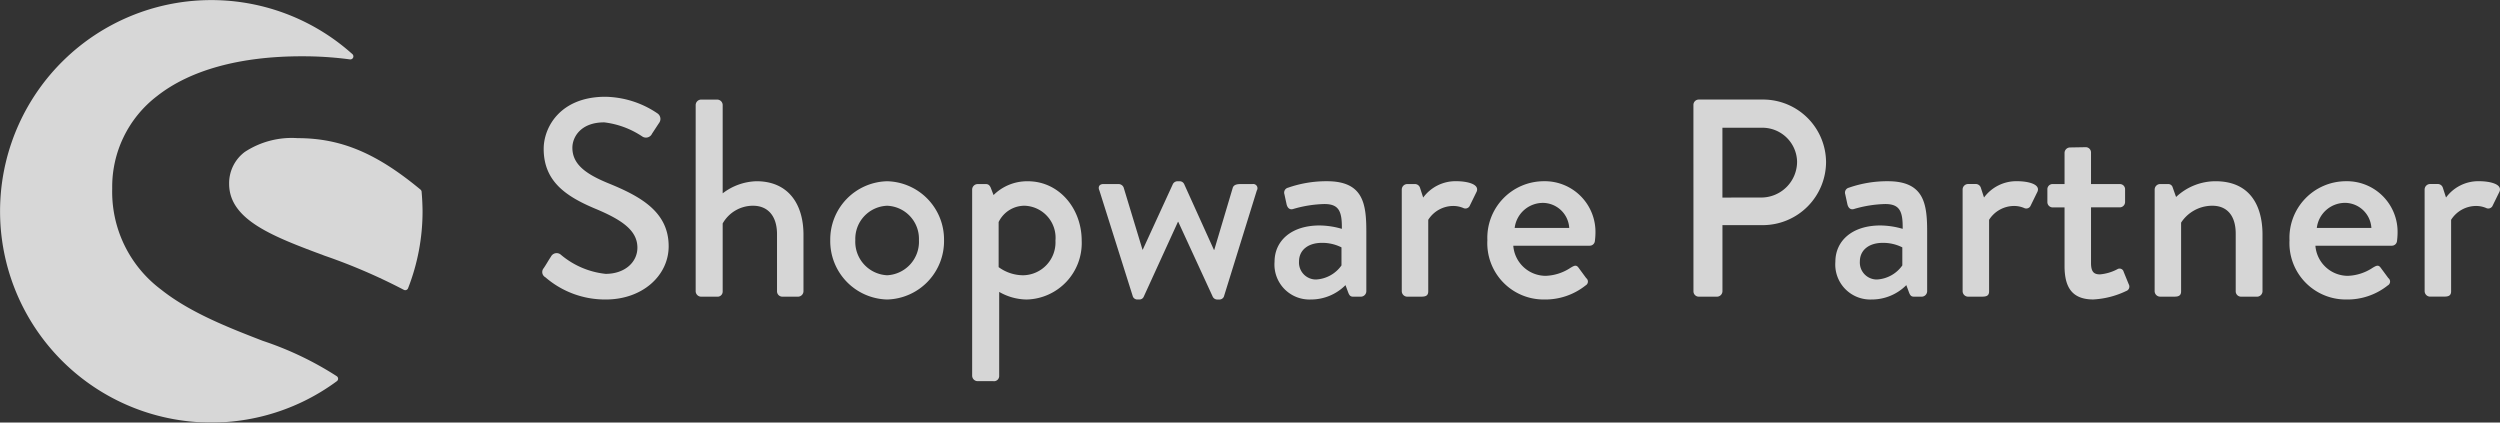 <svg xmlns="http://www.w3.org/2000/svg" width="241.703" height="40.848" viewBox="0 0 241.703 40.848">
  <rect x="0" y="0" width="241.703" height="40.848" fill="#333333" stroke="none"/>
  <g id="SW-Logo-2024" opacity="0.802">
    <path id="Pfad_29" data-name="Pfad 29" d="M104.892,105.6a31.482,31.482,0,0,0-7.161-3.426c-3.3-1.278-7.033-2.727-9.839-4.96a11.8,11.8,0,0,1-4.724-9.759,11.042,11.042,0,0,1,4.348-8.957c3.189-2.51,8.019-3.837,13.968-3.837a34.53,34.53,0,0,1,4.67.3.294.294,0,0,0,.235-.509,20.422,20.422,0,1,0-1.5,31.617.293.293,0,0,0,0-.47Z" transform="translate(-72.319 -69.219)" fill="#fff"/>
    <path id="Pfad_30" data-name="Pfad 30" d="M168.43,121.129a.3.3,0,0,0-.1-.2c-4.262-3.538-7.71-4.981-11.9-4.981a8.269,8.269,0,0,0-5.094,1.332,3.772,3.772,0,0,0-1.515,3.084c0,3.508,4.287,5.107,9.252,6.958a55.845,55.845,0,0,1,7.632,3.288.3.3,0,0,0,.142.037.293.293,0,0,0,.274-.187,20.394,20.394,0,0,0,1.4-7.445C168.516,122.414,168.487,121.779,168.43,121.129Z" transform="translate(-127.668 -102.592)" fill="#fff"/>
    <g id="Gruppe_449" data-name="Gruppe 449" transform="translate(0 -1.218)">
      <g id="Gruppe_448" data-name="Gruppe 448" transform="translate(52.426 10.574)">
        <path id="SW-Typo" d="M7.5,1.892a8.815,8.815,0,0,0,5.852,2.15c3.539,0,6.07-2.314,6.07-5.145,0-3.321-2.695-4.818-5.852-6.1-2.259-.925-3.457-1.878-3.457-3.43,0-1.007.789-2.45,3.076-2.45a8.371,8.371,0,0,1,3.675,1.361.644.644,0,0,0,.953-.272c.218-.327.463-.708.681-1.034a.647.647,0,0,0-.163-.925A9.222,9.222,0,0,0,13.3-15.557c-4.328,0-5.961,2.913-5.961,5.036,0,3.158,2.178,4.6,4.954,5.771C14.983-3.634,16.4-2.6,16.4-.967c0,1.388-1.2,2.531-3.076,2.531A7.992,7.992,0,0,1,8.968-.313.616.616,0,0,0,8.042-.1C7.8.258,7.579.667,7.334,1.021A.572.572,0,0,0,7.5,1.892ZM22.033,3.253a.535.535,0,0,0,.517.517H24.1a.494.494,0,0,0,.544-.517v-6.56a3.361,3.361,0,0,1,2.94-1.715c1.415,0,2.314.98,2.314,2.749V3.253a.517.517,0,0,0,.517.517h1.524a.535.535,0,0,0,.517-.517V-2.219c0-2.967-1.47-5.172-4.546-5.172a5.609,5.609,0,0,0-3.266,1.17v-8.547a.535.535,0,0,0-.517-.517H22.551a.535.535,0,0,0-.517.517ZM35.045-1.7a5.644,5.644,0,0,0,5.5,5.743,5.644,5.644,0,0,0,5.5-5.743,5.631,5.631,0,0,0-5.5-5.689A5.631,5.631,0,0,0,35.045-1.7Zm2.423,0a3.2,3.2,0,0,1,3.076-3.321A3.2,3.2,0,0,1,43.619-1.7a3.242,3.242,0,0,1-3.076,3.4A3.242,3.242,0,0,1,37.467-1.7Zm13.91,5.009a5.45,5.45,0,0,0,2.668.735,5.459,5.459,0,0,0,5.308-5.689c0-3.13-2.2-5.743-5.2-5.743a4.61,4.61,0,0,0-3.321,1.334l-.272-.708c-.109-.245-.245-.354-.463-.354h-.817a.535.535,0,0,0-.517.517v18.02a.535.535,0,0,0,.517.517h1.524a.5.5,0,0,0,.572-.517Zm-.054-2.4V-3.444a2.781,2.781,0,0,1,2.5-1.579,3.1,3.1,0,0,1,2.994,3.375,3.179,3.179,0,0,1-3.1,3.348A4.034,4.034,0,0,1,51.322.912ZM64.306,3.77a.469.469,0,0,0,.463.272h.136a.452.452,0,0,0,.436-.245l3.321-7.268h.027L72.037,3.8a.5.5,0,0,0,.463.245h.109a.484.484,0,0,0,.49-.272L76.283-6.492a.409.409,0,0,0-.408-.626H74.813c-.3,0-.708,0-.844.327l-1.8,6.043h-.027L69.26-7.118a.483.483,0,0,0-.463-.272h-.163a.514.514,0,0,0-.463.272L65.259-.776h-.027L63.408-6.792a.538.538,0,0,0-.49-.327h-1.47c-.381,0-.544.272-.381.626ZM78,.394a3.381,3.381,0,0,0,3.511,3.648,4.7,4.7,0,0,0,3.348-1.388l.272.735c.109.272.218.381.463.381h.762a.535.535,0,0,0,.517-.517v-5.8c0-2.722-.327-4.845-3.811-4.845a11.229,11.229,0,0,0-3.756.626.489.489,0,0,0-.354.626l.218,1.007c.082.3.272.517.6.436a11.567,11.567,0,0,1,3.049-.49c1.388,0,1.715.681,1.688,2.4a7.833,7.833,0,0,0-2.15-.327C79.577-3.117,78-1.593,78,.394ZM80.366.367c0-1.116.9-1.8,2.2-1.8a4.1,4.1,0,0,1,1.905.436V.748a3.221,3.221,0,0,1-2.45,1.361A1.637,1.637,0,0,1,80.366.367ZM90.3,3.253a.535.535,0,0,0,.517.517h1.307c.436,0,.735-.054.735-.517V-3.661A2.869,2.869,0,0,1,95.31-5a2.491,2.491,0,0,1,.925.191.464.464,0,0,0,.653-.245l.653-1.334c.3-.735-.953-1.007-1.987-1.007A3.88,3.88,0,0,0,92.37-5.812l-.3-.925a.518.518,0,0,0-.463-.381h-.789A.535.535,0,0,0,90.3-6.6Zm8.275-4.927a5.445,5.445,0,0,0,5.471,5.716,6.255,6.255,0,0,0,4.029-1.361.423.423,0,0,0,.054-.708L107.369.939c-.218-.272-.408-.163-.735.027a4.644,4.644,0,0,1-2.423.789,3.152,3.152,0,0,1-3.13-2.913h7.4a.5.5,0,0,0,.49-.463,6.672,6.672,0,0,0,.054-.735,4.9,4.9,0,0,0-5.009-5.036A5.471,5.471,0,0,0,98.577-1.674Zm2.64-1.2a2.754,2.754,0,0,1,2.776-2.423,2.575,2.575,0,0,1,2.5,2.423ZM118.5,3.253a.517.517,0,0,0,.517.517h1.769a.535.535,0,0,0,.517-.517v-6.4h3.947a6.123,6.123,0,0,0,6.07-6.125,6.088,6.088,0,0,0-6.1-6.016h-6.206a.517.517,0,0,0-.517.517Zm2.8-9.064v-6.751h3.756A3.355,3.355,0,0,1,128.519-9.3a3.468,3.468,0,0,1-3.457,3.484ZM132.221.394a3.381,3.381,0,0,0,3.511,3.648,4.7,4.7,0,0,0,3.348-1.388l.272.735c.109.272.218.381.463.381h.762a.535.535,0,0,0,.517-.517v-5.8c0-2.722-.327-4.845-3.811-4.845a11.228,11.228,0,0,0-3.756.626.489.489,0,0,0-.354.626l.218,1.007c.082.3.272.517.6.436a11.567,11.567,0,0,1,3.049-.49c1.388,0,1.715.681,1.688,2.4a7.833,7.833,0,0,0-2.15-.327C133.8-3.117,132.221-1.593,132.221.394Zm2.368-.027c0-1.116.9-1.8,2.2-1.8a4.1,4.1,0,0,1,1.905.436V.748a3.221,3.221,0,0,1-2.45,1.361A1.637,1.637,0,0,1,134.589.367Zm9.935,2.885a.535.535,0,0,0,.517.517h1.307c.436,0,.735-.054.735-.517V-3.661A2.869,2.869,0,0,1,149.533-5a2.491,2.491,0,0,1,.925.191.464.464,0,0,0,.653-.245l.653-1.334c.3-.735-.953-1.007-1.987-1.007a3.88,3.88,0,0,0-3.185,1.579l-.3-.925a.518.518,0,0,0-.463-.381h-.789a.535.535,0,0,0-.517.517ZM154.378.8c0,1.933.626,3.239,2.776,3.239a8.348,8.348,0,0,0,3.185-.817.451.451,0,0,0,.245-.653l-.49-1.2a.407.407,0,0,0-.626-.245,4.434,4.434,0,0,1-1.66.49c-.517,0-.871-.163-.871-1.089v-5.39h2.776a.517.517,0,0,0,.517-.517V-6.6a.5.5,0,0,0-.517-.517h-2.776v-3.049a.512.512,0,0,0-.49-.517l-1.552.027a.535.535,0,0,0-.517.517v3.021h-1.143a.5.5,0,0,0-.517.517v1.225a.517.517,0,0,0,.517.517h1.143Zm8.71,2.45a.535.535,0,0,0,.517.517h1.415c.463,0,.626-.163.626-.517V-3.389a3.6,3.6,0,0,1,3.021-1.633c1.415,0,2.259.953,2.259,2.695v5.58a.517.517,0,0,0,.517.517H173a.535.535,0,0,0,.517-.517V-2.219c0-2.831-1.225-5.172-4.546-5.172a5.568,5.568,0,0,0-3.811,1.524l-.327-.925a.441.441,0,0,0-.436-.327h-.789a.535.535,0,0,0-.517.517Zm13.039-4.927A5.445,5.445,0,0,0,181.6,4.042a6.255,6.255,0,0,0,4.029-1.361.422.422,0,0,0,.054-.708L184.919.939c-.218-.272-.408-.163-.735.027a4.644,4.644,0,0,1-2.423.789,3.152,3.152,0,0,1-3.13-2.913h7.4a.5.5,0,0,0,.49-.463,6.674,6.674,0,0,0,.054-.735,4.9,4.9,0,0,0-5.009-5.036A5.471,5.471,0,0,0,176.127-1.674Zm2.64-1.2a2.754,2.754,0,0,1,2.776-2.423,2.576,2.576,0,0,1,2.5,2.423Zm10.425,6.125a.535.535,0,0,0,.517.517h1.307c.436,0,.735-.054.735-.517V-3.661A2.869,2.869,0,0,1,194.2-5a2.491,2.491,0,0,1,.925.191.464.464,0,0,0,.653-.245l.653-1.334c.3-.735-.953-1.007-1.987-1.007a3.88,3.88,0,0,0-3.185,1.579l-.3-.925a.518.518,0,0,0-.463-.381h-.789a.535.535,0,0,0-.517.517Z" transform="translate(-7.201 15.557)" fill="#fff" opacity="0.995"/>
      </g>
    </g>
  </g>
</svg>
